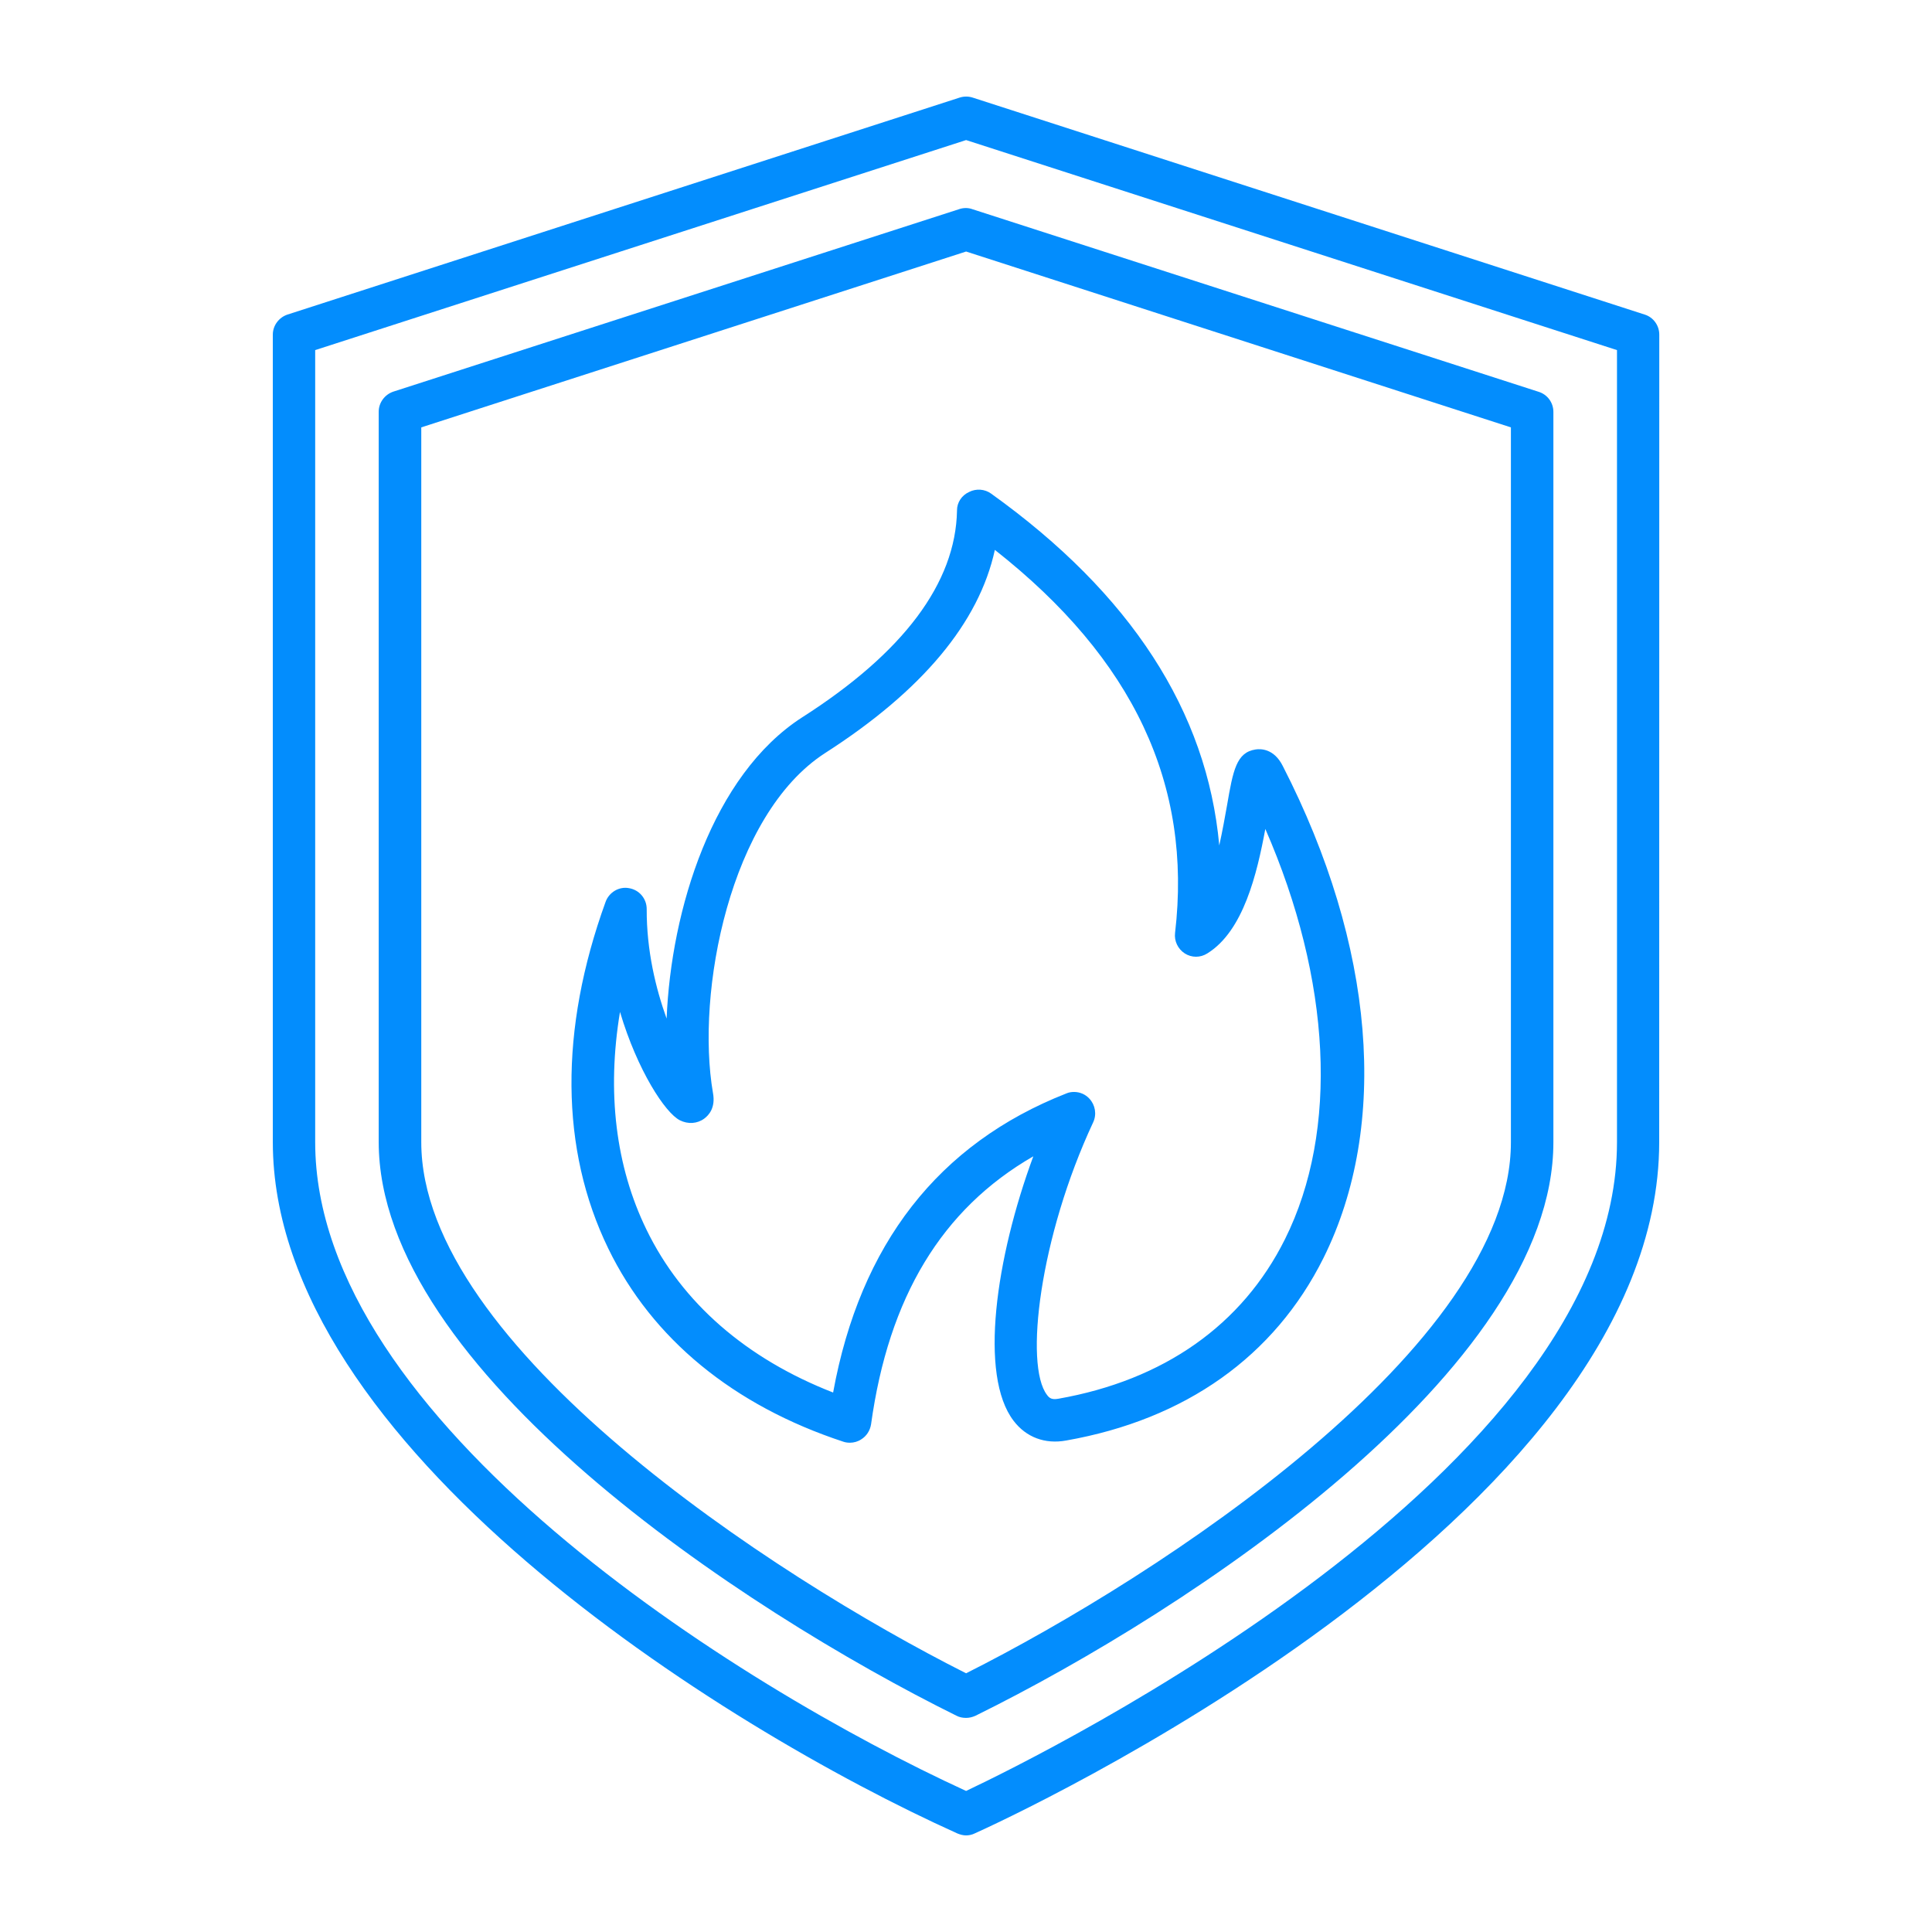 <svg width="100" height="100" viewBox="0 0 100 100" fill="none" xmlns="http://www.w3.org/2000/svg">
<path d="M85.125 16.281L50.344 5.051C50.125 4.981 49.895 4.981 49.672 5.051L14.883 16.281C14.434 16.429 14.121 16.851 14.121 17.32V59.109C14.121 74.808 37.301 89.379 49.551 94.898C49.692 94.957 49.852 95 50.001 95C50.149 95 50.309 94.969 50.45 94.898C51.899 94.25 85.88 78.727 85.88 59.109L85.884 17.32C85.884 16.851 85.583 16.422 85.126 16.281H85.125ZM83.695 59.121C83.695 76.18 54.015 90.801 50.005 92.699C38.083 87.23 16.314 73.5 16.314 59.121V18.121L50.005 7.25L83.695 18.121V59.121ZM49.664 10.82L20.364 20.269C19.914 20.418 19.602 20.84 19.602 21.308V59.109C19.602 70.871 38.403 83.308 49.512 88.808C49.66 88.886 49.832 88.918 50 88.918C50.172 88.918 50.328 88.879 50.489 88.808C61.605 83.328 80.403 70.898 80.403 59.12V21.319C80.403 20.839 80.094 20.421 79.641 20.28L50.34 10.831C50.125 10.749 49.883 10.749 49.664 10.819L49.664 10.82ZM78.204 22.121V59.121C78.204 69.68 60.044 81.562 50.005 86.609C39.965 81.551 21.805 69.648 21.805 59.121V22.121L50.005 13.019L78.204 22.121ZM49.535 26.422C49.465 30.172 46.766 33.781 41.516 37.132C36.875 40.121 34.735 47.101 34.504 52.722C33.946 51.172 33.465 49.211 33.473 47.051C33.473 46.519 33.094 46.062 32.563 45.972C32.043 45.871 31.524 46.183 31.344 46.683C28.945 53.304 28.992 59.503 31.485 64.624C33.754 69.296 37.965 72.753 43.656 74.624C43.766 74.663 43.887 74.675 43.996 74.675C44.195 74.675 44.406 74.616 44.574 74.503C44.855 74.331 45.035 74.042 45.086 73.722C45.996 67.144 48.746 62.581 53.484 59.851C51.535 65.132 50.664 71.191 52.465 73.542C53.113 74.393 54.086 74.761 55.184 74.561C61.363 73.472 65.964 70.202 68.504 65.112C71.925 58.233 71.164 48.941 66.394 39.643C65.945 38.752 65.265 38.752 64.996 38.791C63.996 38.94 63.824 39.862 63.508 41.702C63.406 42.272 63.277 43.002 63.109 43.76C62.48 36.819 58.519 30.721 51.3 25.549C50.972 25.311 50.53 25.28 50.171 25.459C49.773 25.639 49.534 26.01 49.534 26.42L49.535 26.422ZM51.492 28.461C58.672 34.109 61.722 40.609 60.821 48.289C60.77 48.711 60.969 49.117 61.321 49.348C61.68 49.578 62.129 49.578 62.492 49.348C64.364 48.187 65.063 45.219 65.493 42.906C68.903 50.715 69.313 58.515 66.512 64.136C64.301 68.578 60.242 71.437 54.782 72.398C54.454 72.457 54.321 72.378 54.192 72.199C53.013 70.66 53.813 64.019 56.583 58.09C56.774 57.679 56.692 57.199 56.391 56.871C56.181 56.64 55.891 56.519 55.591 56.519C55.462 56.519 55.321 56.539 55.192 56.597C48.571 59.199 44.52 64.406 43.122 72.077C38.634 70.327 35.302 67.437 33.462 63.647C31.861 60.358 31.404 56.518 32.091 52.377C32.989 55.397 34.431 57.608 35.193 57.987C35.615 58.198 36.091 58.166 36.454 57.897C36.685 57.725 37.044 57.338 36.904 56.577C36.005 51.377 37.775 42.155 42.712 38.975C47.724 35.76 50.677 32.229 51.494 28.459L51.492 28.461Z" fill="#038DFD"/>
</svg>

